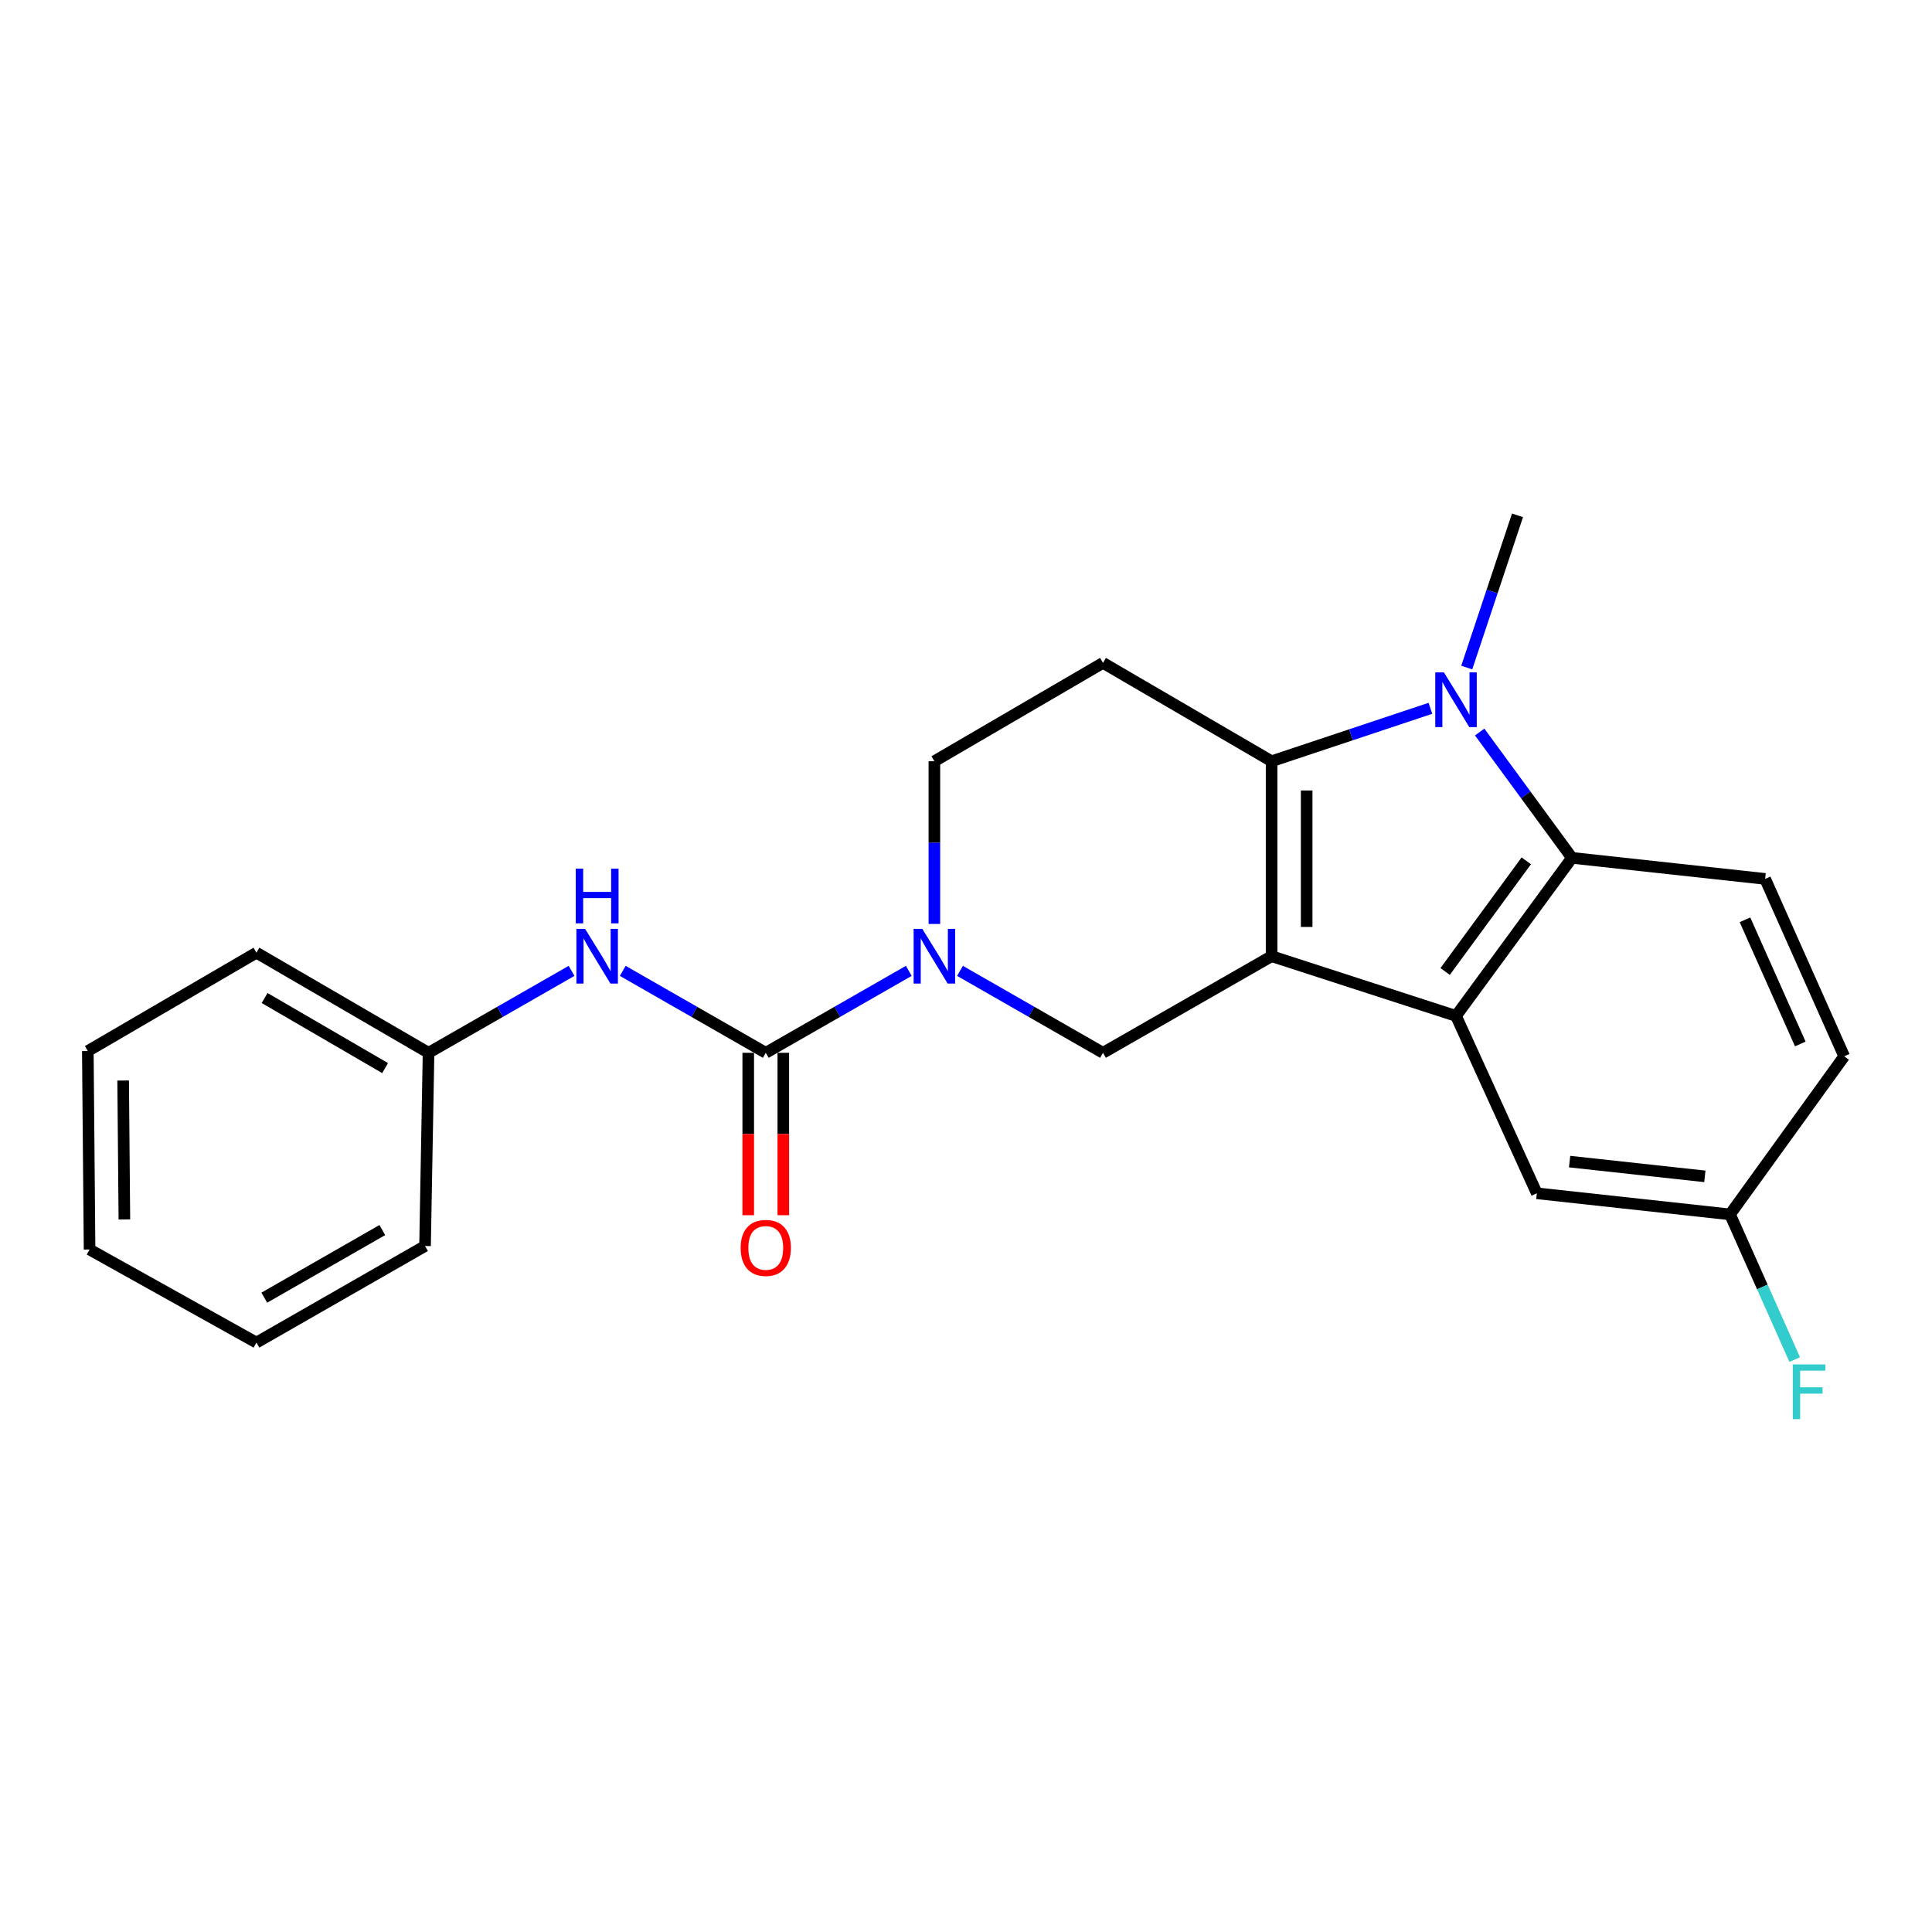 <?xml version='1.0' encoding='iso-8859-1'?>
<svg version='1.1' baseProfile='full'
              xmlns='http://www.w3.org/2000/svg'
                      xmlns:rdkit='http://www.rdkit.org/xml'
                      xmlns:xlink='http://www.w3.org/1999/xlink'
                  xml:space='preserve'
width='1000px' height='1000px' viewBox='0 0 1000 1000'>
<!-- END OF HEADER -->
<rect style='opacity:1.0;fill:#FFFFFF;stroke:none' width='1000' height='1000' x='0' y='0'> </rect>
<path class='bond-0' d='M 221.816,544.929 L 132.728,493.11' style='fill:none;fill-rule:evenodd;stroke:#000000;stroke-width:6px;stroke-linecap:butt;stroke-linejoin:miter;stroke-opacity:1' />
<path class='bond-0' d='M 199.326,552.846 L 136.965,516.572' style='fill:none;fill-rule:evenodd;stroke:#000000;stroke-width:6px;stroke-linecap:butt;stroke-linejoin:miter;stroke-opacity:1' />
<path class='bond-1' d='M 221.816,544.929 L 220,644.928' style='fill:none;fill-rule:evenodd;stroke:#000000;stroke-width:6px;stroke-linecap:butt;stroke-linejoin:miter;stroke-opacity:1' />
<path class='bond-2' d='M 221.816,544.929 L 258.825,523.724' style='fill:none;fill-rule:evenodd;stroke:#000000;stroke-width:6px;stroke-linecap:butt;stroke-linejoin:miter;stroke-opacity:1' />
<path class='bond-2' d='M 258.825,523.724 L 295.834,502.519' style='fill:none;fill-rule:evenodd;stroke:#0000FF;stroke-width:6px;stroke-linecap:butt;stroke-linejoin:miter;stroke-opacity:1' />
<path class='bond-3' d='M 496.889,502.519 L 533.898,523.724' style='fill:none;fill-rule:evenodd;stroke:#0000FF;stroke-width:6px;stroke-linecap:butt;stroke-linejoin:miter;stroke-opacity:1' />
<path class='bond-3' d='M 533.898,523.724 L 570.907,544.929' style='fill:none;fill-rule:evenodd;stroke:#000000;stroke-width:6px;stroke-linecap:butt;stroke-linejoin:miter;stroke-opacity:1' />
<path class='bond-4' d='M 470.38,502.519 L 433.371,523.724' style='fill:none;fill-rule:evenodd;stroke:#0000FF;stroke-width:6px;stroke-linecap:butt;stroke-linejoin:miter;stroke-opacity:1' />
<path class='bond-4' d='M 433.371,523.724 L 396.361,544.929' style='fill:none;fill-rule:evenodd;stroke:#000000;stroke-width:6px;stroke-linecap:butt;stroke-linejoin:miter;stroke-opacity:1' />
<path class='bond-5' d='M 483.634,478.242 L 483.634,436.131' style='fill:none;fill-rule:evenodd;stroke:#0000FF;stroke-width:6px;stroke-linecap:butt;stroke-linejoin:miter;stroke-opacity:1' />
<path class='bond-5' d='M 483.634,436.131 L 483.634,394.019' style='fill:none;fill-rule:evenodd;stroke:#000000;stroke-width:6px;stroke-linecap:butt;stroke-linejoin:miter;stroke-opacity:1' />
<path class='bond-6' d='M 396.361,544.929 L 359.352,523.724' style='fill:none;fill-rule:evenodd;stroke:#000000;stroke-width:6px;stroke-linecap:butt;stroke-linejoin:miter;stroke-opacity:1' />
<path class='bond-6' d='M 359.352,523.724 L 322.343,502.519' style='fill:none;fill-rule:evenodd;stroke:#0000FF;stroke-width:6px;stroke-linecap:butt;stroke-linejoin:miter;stroke-opacity:1' />
<path class='bond-7' d='M 387.286,544.929 L 387.286,586.961' style='fill:none;fill-rule:evenodd;stroke:#000000;stroke-width:6px;stroke-linecap:butt;stroke-linejoin:miter;stroke-opacity:1' />
<path class='bond-7' d='M 387.286,586.961 L 387.286,628.992' style='fill:none;fill-rule:evenodd;stroke:#FF0000;stroke-width:6px;stroke-linecap:butt;stroke-linejoin:miter;stroke-opacity:1' />
<path class='bond-7' d='M 405.437,544.929 L 405.437,586.961' style='fill:none;fill-rule:evenodd;stroke:#000000;stroke-width:6px;stroke-linecap:butt;stroke-linejoin:miter;stroke-opacity:1' />
<path class='bond-7' d='M 405.437,586.961 L 405.437,628.992' style='fill:none;fill-rule:evenodd;stroke:#FF0000;stroke-width:6px;stroke-linecap:butt;stroke-linejoin:miter;stroke-opacity:1' />
<path class='bond-8' d='M 132.728,493.11 L 45.455,544.022' style='fill:none;fill-rule:evenodd;stroke:#000000;stroke-width:6px;stroke-linecap:butt;stroke-linejoin:miter;stroke-opacity:1' />
<path class='bond-9' d='M 220,644.928 L 132.728,694.922' style='fill:none;fill-rule:evenodd;stroke:#000000;stroke-width:6px;stroke-linecap:butt;stroke-linejoin:miter;stroke-opacity:1' />
<path class='bond-9' d='M 197.888,636.677 L 136.797,671.673' style='fill:none;fill-rule:evenodd;stroke:#000000;stroke-width:6px;stroke-linecap:butt;stroke-linejoin:miter;stroke-opacity:1' />
<path class='bond-10' d='M 658.18,494.925 L 658.18,394.019' style='fill:none;fill-rule:evenodd;stroke:#000000;stroke-width:6px;stroke-linecap:butt;stroke-linejoin:miter;stroke-opacity:1' />
<path class='bond-10' d='M 676.331,479.789 L 676.331,409.155' style='fill:none;fill-rule:evenodd;stroke:#000000;stroke-width:6px;stroke-linecap:butt;stroke-linejoin:miter;stroke-opacity:1' />
<path class='bond-11' d='M 658.18,494.925 L 570.907,544.929' style='fill:none;fill-rule:evenodd;stroke:#000000;stroke-width:6px;stroke-linecap:butt;stroke-linejoin:miter;stroke-opacity:1' />
<path class='bond-12' d='M 658.18,494.925 L 753.631,525.841' style='fill:none;fill-rule:evenodd;stroke:#000000;stroke-width:6px;stroke-linecap:butt;stroke-linejoin:miter;stroke-opacity:1' />
<path class='bond-13' d='M 658.18,394.019 L 699.278,380.317' style='fill:none;fill-rule:evenodd;stroke:#000000;stroke-width:6px;stroke-linecap:butt;stroke-linejoin:miter;stroke-opacity:1' />
<path class='bond-13' d='M 699.278,380.317 L 740.376,366.615' style='fill:none;fill-rule:evenodd;stroke:#0000FF;stroke-width:6px;stroke-linecap:butt;stroke-linejoin:miter;stroke-opacity:1' />
<path class='bond-14' d='M 658.18,394.019 L 570.907,343.107' style='fill:none;fill-rule:evenodd;stroke:#000000;stroke-width:6px;stroke-linecap:butt;stroke-linejoin:miter;stroke-opacity:1' />
<path class='bond-15' d='M 765.875,378.892 L 789.757,411.458' style='fill:none;fill-rule:evenodd;stroke:#0000FF;stroke-width:6px;stroke-linecap:butt;stroke-linejoin:miter;stroke-opacity:1' />
<path class='bond-15' d='M 789.757,411.458 L 813.638,444.023' style='fill:none;fill-rule:evenodd;stroke:#000000;stroke-width:6px;stroke-linecap:butt;stroke-linejoin:miter;stroke-opacity:1' />
<path class='bond-16' d='M 759.191,345.52 L 772.323,306.132' style='fill:none;fill-rule:evenodd;stroke:#0000FF;stroke-width:6px;stroke-linecap:butt;stroke-linejoin:miter;stroke-opacity:1' />
<path class='bond-16' d='M 772.323,306.132 L 785.455,266.745' style='fill:none;fill-rule:evenodd;stroke:#000000;stroke-width:6px;stroke-linecap:butt;stroke-linejoin:miter;stroke-opacity:1' />
<path class='bond-17' d='M 753.631,525.841 L 813.638,444.023' style='fill:none;fill-rule:evenodd;stroke:#000000;stroke-width:6px;stroke-linecap:butt;stroke-linejoin:miter;stroke-opacity:1' />
<path class='bond-17' d='M 747.996,502.834 L 790.001,445.562' style='fill:none;fill-rule:evenodd;stroke:#000000;stroke-width:6px;stroke-linecap:butt;stroke-linejoin:miter;stroke-opacity:1' />
<path class='bond-18' d='M 753.631,525.841 L 795.458,617.652' style='fill:none;fill-rule:evenodd;stroke:#000000;stroke-width:6px;stroke-linecap:butt;stroke-linejoin:miter;stroke-opacity:1' />
<path class='bond-19' d='M 813.638,444.023 L 913.637,454.924' style='fill:none;fill-rule:evenodd;stroke:#000000;stroke-width:6px;stroke-linecap:butt;stroke-linejoin:miter;stroke-opacity:1' />
<path class='bond-20' d='M 570.907,343.107 L 483.634,394.019' style='fill:none;fill-rule:evenodd;stroke:#000000;stroke-width:6px;stroke-linecap:butt;stroke-linejoin:miter;stroke-opacity:1' />
<path class='bond-21' d='M 795.458,617.652 L 895.456,628.562' style='fill:none;fill-rule:evenodd;stroke:#000000;stroke-width:6px;stroke-linecap:butt;stroke-linejoin:miter;stroke-opacity:1' />
<path class='bond-21' d='M 812.426,601.245 L 882.425,608.882' style='fill:none;fill-rule:evenodd;stroke:#000000;stroke-width:6px;stroke-linecap:butt;stroke-linejoin:miter;stroke-opacity:1' />
<path class='bond-22' d='M 913.637,454.924 L 954.545,546.744' style='fill:none;fill-rule:evenodd;stroke:#000000;stroke-width:6px;stroke-linecap:butt;stroke-linejoin:miter;stroke-opacity:1' />
<path class='bond-22' d='M 903.194,476.083 L 931.83,540.358' style='fill:none;fill-rule:evenodd;stroke:#000000;stroke-width:6px;stroke-linecap:butt;stroke-linejoin:miter;stroke-opacity:1' />
<path class='bond-23' d='M 895.456,628.562 L 954.545,546.744' style='fill:none;fill-rule:evenodd;stroke:#000000;stroke-width:6px;stroke-linecap:butt;stroke-linejoin:miter;stroke-opacity:1' />
<path class='bond-24' d='M 895.456,628.562 L 912.196,666.136' style='fill:none;fill-rule:evenodd;stroke:#000000;stroke-width:6px;stroke-linecap:butt;stroke-linejoin:miter;stroke-opacity:1' />
<path class='bond-24' d='M 912.196,666.136 L 928.937,703.71' style='fill:none;fill-rule:evenodd;stroke:#33CCCC;stroke-width:6px;stroke-linecap:butt;stroke-linejoin:miter;stroke-opacity:1' />
<path class='bond-25' d='M 45.455,544.022 L 46.362,646.743' style='fill:none;fill-rule:evenodd;stroke:#000000;stroke-width:6px;stroke-linecap:butt;stroke-linejoin:miter;stroke-opacity:1' />
<path class='bond-25' d='M 63.74,559.269 L 64.376,631.174' style='fill:none;fill-rule:evenodd;stroke:#000000;stroke-width:6px;stroke-linecap:butt;stroke-linejoin:miter;stroke-opacity:1' />
<path class='bond-26' d='M 132.728,694.922 L 46.362,646.743' style='fill:none;fill-rule:evenodd;stroke:#000000;stroke-width:6px;stroke-linecap:butt;stroke-linejoin:miter;stroke-opacity:1' />
<path  class='atom-1' d='M 477.374 480.765
L 486.654 495.765
Q 487.574 497.245, 489.054 499.925
Q 490.534 502.605, 490.614 502.765
L 490.614 480.765
L 494.374 480.765
L 494.374 509.085
L 490.494 509.085
L 480.534 492.685
Q 479.374 490.765, 478.134 488.565
Q 476.934 486.365, 476.574 485.685
L 476.574 509.085
L 472.894 509.085
L 472.894 480.765
L 477.374 480.765
' fill='#0000FF'/>
<path  class='atom-3' d='M 302.828 480.765
L 312.108 495.765
Q 313.028 497.245, 314.508 499.925
Q 315.988 502.605, 316.068 502.765
L 316.068 480.765
L 319.828 480.765
L 319.828 509.085
L 315.948 509.085
L 305.988 492.685
Q 304.828 490.765, 303.588 488.565
Q 302.388 486.365, 302.028 485.685
L 302.028 509.085
L 298.348 509.085
L 298.348 480.765
L 302.828 480.765
' fill='#0000FF'/>
<path  class='atom-3' d='M 298.008 449.613
L 301.848 449.613
L 301.848 461.653
L 316.328 461.653
L 316.328 449.613
L 320.168 449.613
L 320.168 477.933
L 316.328 477.933
L 316.328 464.853
L 301.848 464.853
L 301.848 477.933
L 298.008 477.933
L 298.008 449.613
' fill='#0000FF'/>
<path  class='atom-4' d='M 383.361 645.915
Q 383.361 639.115, 386.721 635.315
Q 390.081 631.515, 396.361 631.515
Q 402.641 631.515, 406.001 635.315
Q 409.361 639.115, 409.361 645.915
Q 409.361 652.795, 405.961 656.715
Q 402.561 660.595, 396.361 660.595
Q 390.121 660.595, 386.721 656.715
Q 383.361 652.835, 383.361 645.915
M 396.361 657.395
Q 400.681 657.395, 403.001 654.515
Q 405.361 651.595, 405.361 645.915
Q 405.361 640.355, 403.001 637.555
Q 400.681 634.715, 396.361 634.715
Q 392.041 634.715, 389.681 637.515
Q 387.361 640.315, 387.361 645.915
Q 387.361 651.635, 389.681 654.515
Q 392.041 657.395, 396.361 657.395
' fill='#FF0000'/>
<path  class='atom-9' d='M 747.371 348.035
L 756.651 363.035
Q 757.571 364.515, 759.051 367.195
Q 760.531 369.875, 760.611 370.035
L 760.611 348.035
L 764.371 348.035
L 764.371 376.355
L 760.491 376.355
L 750.531 359.955
Q 749.371 358.035, 748.131 355.835
Q 746.931 353.635, 746.571 352.955
L 746.571 376.355
L 742.891 376.355
L 742.891 348.035
L 747.371 348.035
' fill='#0000FF'/>
<path  class='atom-19' d='M 927.945 706.223
L 944.785 706.223
L 944.785 709.463
L 931.745 709.463
L 931.745 718.063
L 943.345 718.063
L 943.345 721.343
L 931.745 721.343
L 931.745 734.543
L 927.945 734.543
L 927.945 706.223
' fill='#33CCCC'/>
</svg>
